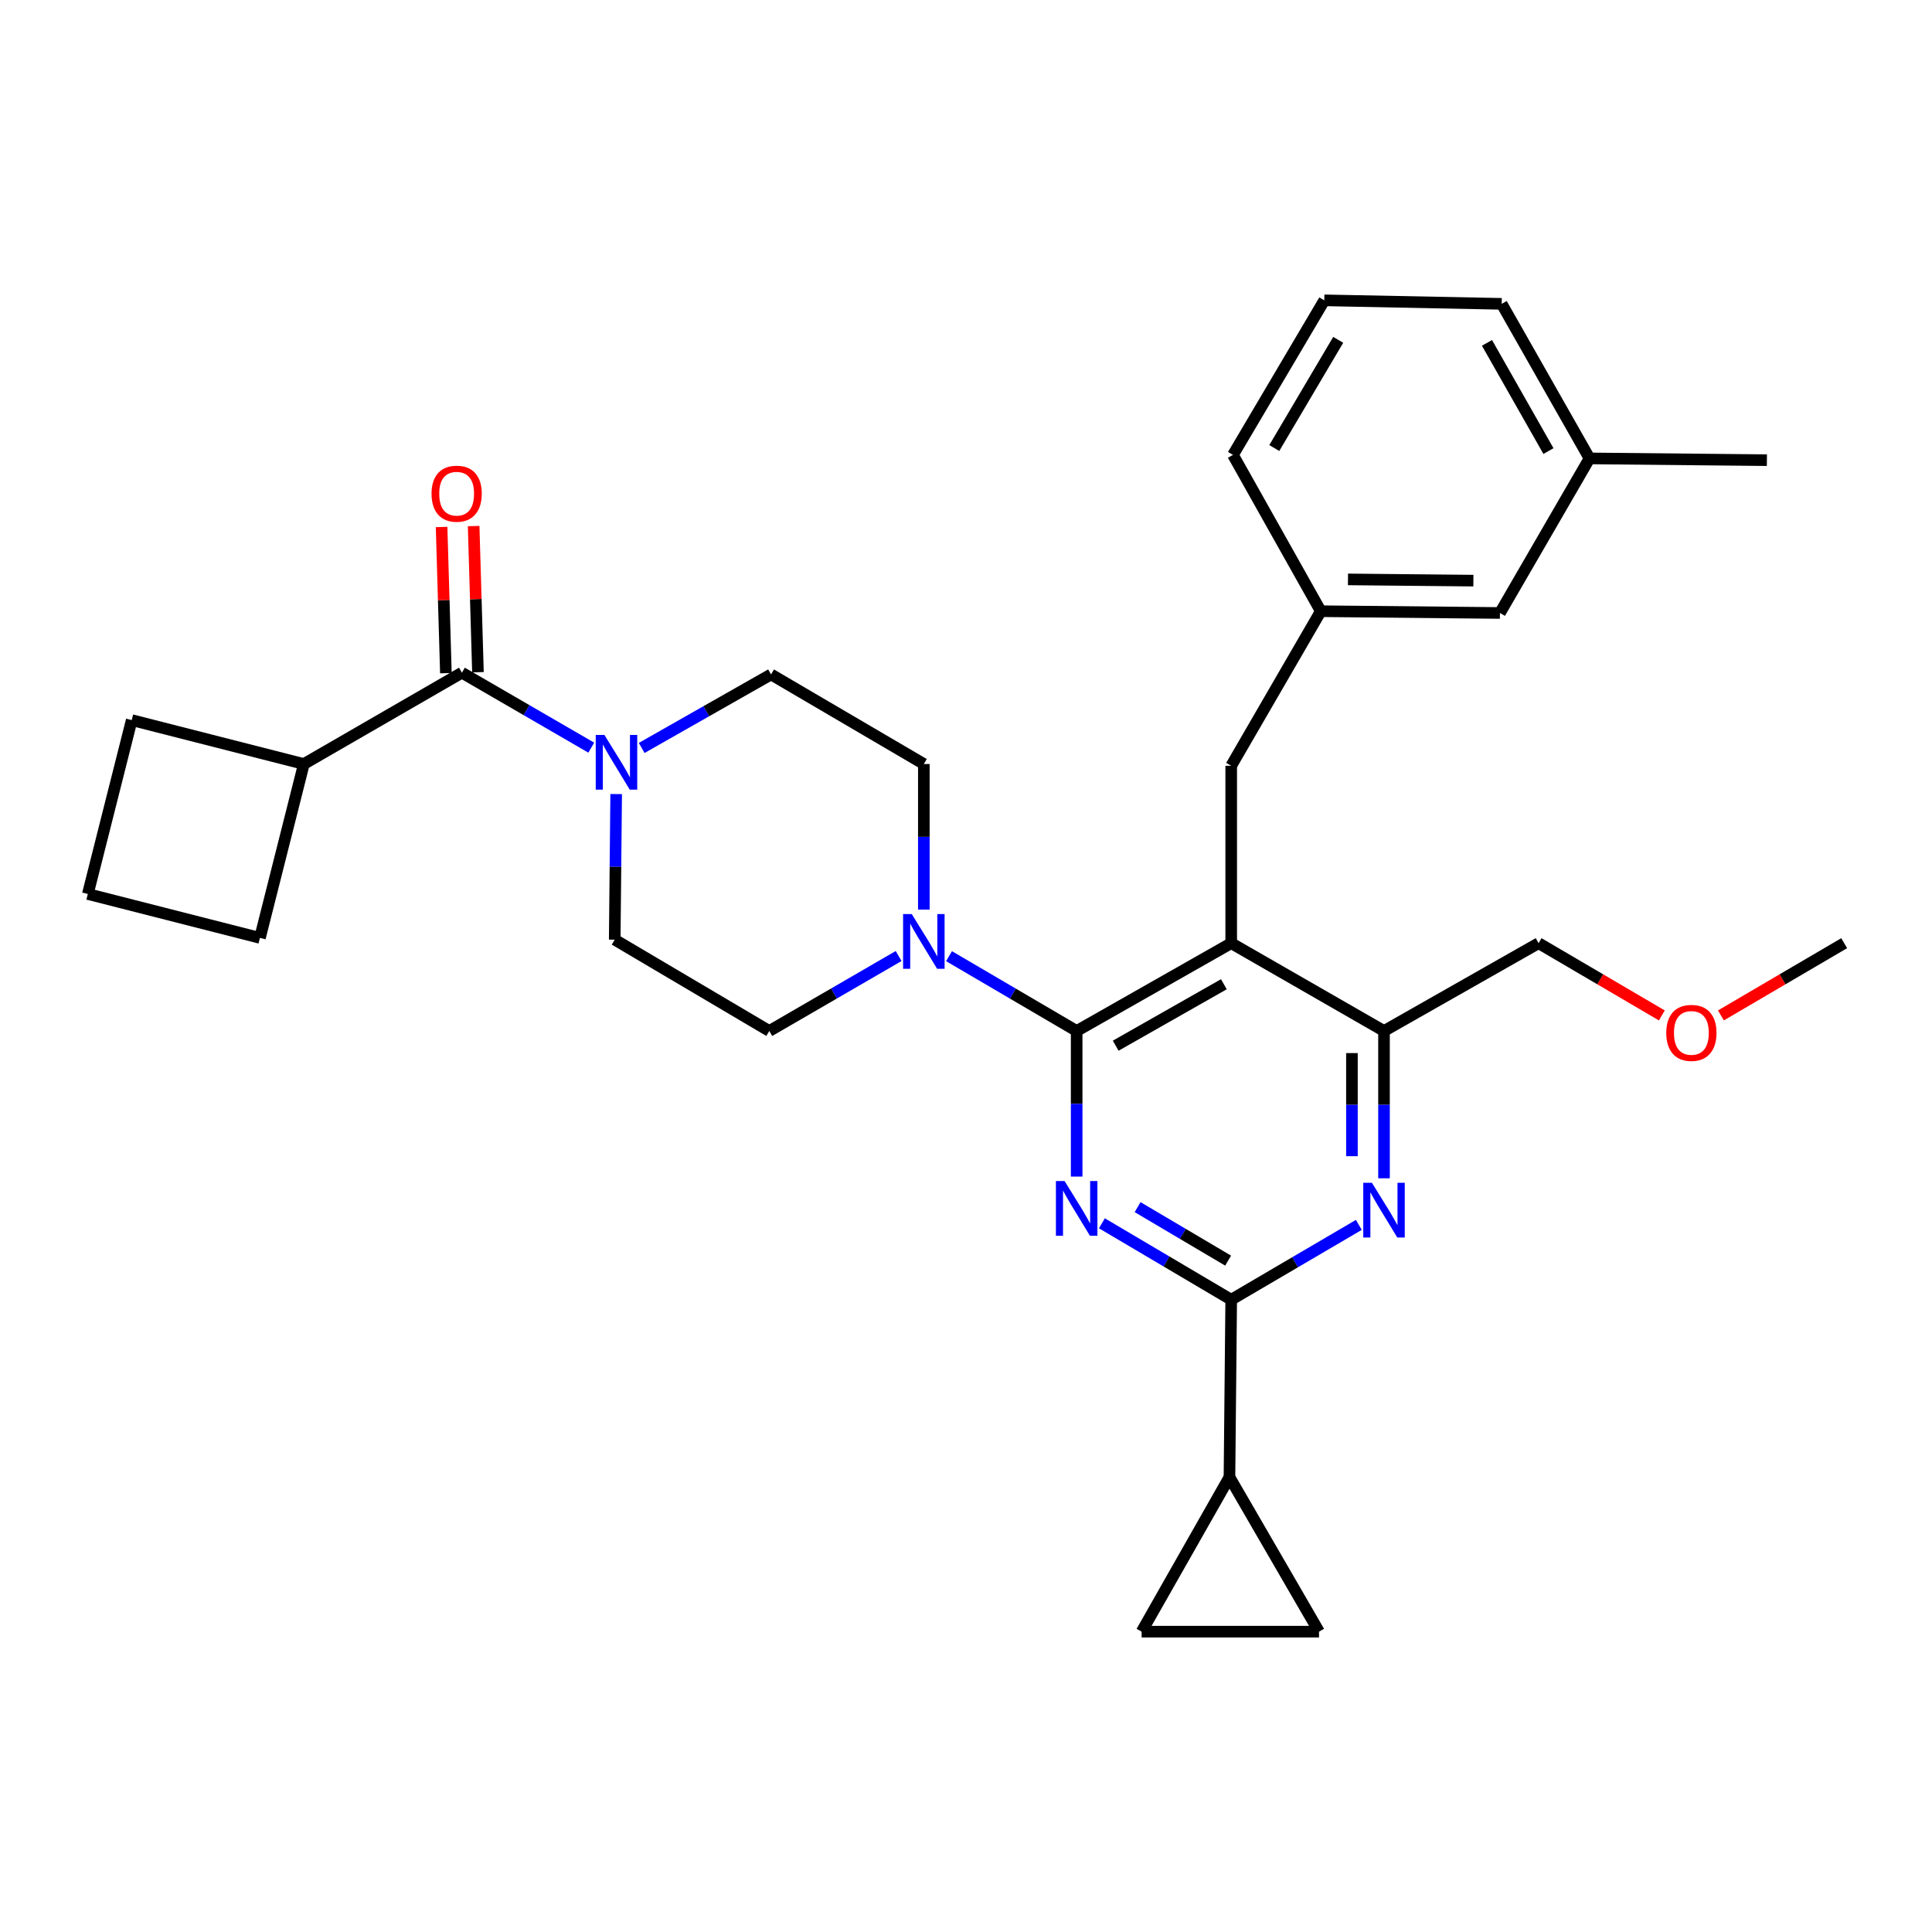 <?xml version='1.0' encoding='iso-8859-1'?>
<svg version='1.1' baseProfile='full'
              xmlns='http://www.w3.org/2000/svg'
                      xmlns:rdkit='http://www.rdkit.org/xml'
                      xmlns:xlink='http://www.w3.org/1999/xlink'
                  xml:space='preserve'
width='1000px' height='1000px' viewBox='0 0 1000 1000'>
<!-- END OF HEADER -->
<rect style='opacity:1.0;fill:#FFFFFF;stroke:none' width='1000' height='1000' x='0' y='0'> </rect>
<path class='bond-0' d='M 247.387,347.939 L 246.273,310.113' style='fill:none;fill-rule:evenodd;stroke:#000000;stroke-width:6px;stroke-linecap:butt;stroke-linejoin:miter;stroke-opacity:1' />
<path class='bond-0' d='M 246.273,310.113 L 245.16,272.287' style='fill:none;fill-rule:evenodd;stroke:#FF0000;stroke-width:6px;stroke-linecap:butt;stroke-linejoin:miter;stroke-opacity:1' />
<path class='bond-0' d='M 230.792,348.428 L 229.679,310.602' style='fill:none;fill-rule:evenodd;stroke:#000000;stroke-width:6px;stroke-linecap:butt;stroke-linejoin:miter;stroke-opacity:1' />
<path class='bond-0' d='M 229.679,310.602 L 228.565,272.776' style='fill:none;fill-rule:evenodd;stroke:#FF0000;stroke-width:6px;stroke-linecap:butt;stroke-linejoin:miter;stroke-opacity:1' />
<path class='bond-1' d='M 239.09,348.184 L 157.269,395.453' style='fill:none;fill-rule:evenodd;stroke:#000000;stroke-width:6px;stroke-linecap:butt;stroke-linejoin:miter;stroke-opacity:1' />
<path class='bond-2' d='M 239.09,348.184 L 272.566,367.584' style='fill:none;fill-rule:evenodd;stroke:#000000;stroke-width:6px;stroke-linecap:butt;stroke-linejoin:miter;stroke-opacity:1' />
<path class='bond-2' d='M 272.566,367.584 L 306.041,386.985' style='fill:none;fill-rule:evenodd;stroke:#0000FF;stroke-width:6px;stroke-linecap:butt;stroke-linejoin:miter;stroke-opacity:1' />
<path class='bond-3' d='M 332.133,387.138 L 365.61,368.113' style='fill:none;fill-rule:evenodd;stroke:#0000FF;stroke-width:6px;stroke-linecap:butt;stroke-linejoin:miter;stroke-opacity:1' />
<path class='bond-3' d='M 365.61,368.113 L 399.087,349.087' style='fill:none;fill-rule:evenodd;stroke:#000000;stroke-width:6px;stroke-linecap:butt;stroke-linejoin:miter;stroke-opacity:1' />
<path class='bond-4' d='M 318.929,411.005 L 318.555,448.686' style='fill:none;fill-rule:evenodd;stroke:#0000FF;stroke-width:6px;stroke-linecap:butt;stroke-linejoin:miter;stroke-opacity:1' />
<path class='bond-4' d='M 318.555,448.686 L 318.18,486.368' style='fill:none;fill-rule:evenodd;stroke:#000000;stroke-width:6px;stroke-linecap:butt;stroke-linejoin:miter;stroke-opacity:1' />
<path class='bond-5' d='M 157.269,395.453 L 68.181,372.727' style='fill:none;fill-rule:evenodd;stroke:#000000;stroke-width:6px;stroke-linecap:butt;stroke-linejoin:miter;stroke-opacity:1' />
<path class='bond-6' d='M 157.269,395.453 L 134.543,485.455' style='fill:none;fill-rule:evenodd;stroke:#000000;stroke-width:6px;stroke-linecap:butt;stroke-linejoin:miter;stroke-opacity:1' />
<path class='bond-7' d='M 637.271,396.366 L 683.637,316.363' style='fill:none;fill-rule:evenodd;stroke:#000000;stroke-width:6px;stroke-linecap:butt;stroke-linejoin:miter;stroke-opacity:1' />
<path class='bond-8' d='M 637.271,396.366 L 637.271,488.185' style='fill:none;fill-rule:evenodd;stroke:#000000;stroke-width:6px;stroke-linecap:butt;stroke-linejoin:miter;stroke-opacity:1' />
<path class='bond-9' d='M 637.271,488.185 L 716.361,533.638' style='fill:none;fill-rule:evenodd;stroke:#000000;stroke-width:6px;stroke-linecap:butt;stroke-linejoin:miter;stroke-opacity:1' />
<path class='bond-10' d='M 637.271,488.185 L 557.277,533.638' style='fill:none;fill-rule:evenodd;stroke:#000000;stroke-width:6px;stroke-linecap:butt;stroke-linejoin:miter;stroke-opacity:1' />
<path class='bond-10' d='M 633.474,509.437 L 577.478,541.254' style='fill:none;fill-rule:evenodd;stroke:#000000;stroke-width:6px;stroke-linecap:butt;stroke-linejoin:miter;stroke-opacity:1' />
<path class='bond-11' d='M 716.361,609.882 L 716.361,571.76' style='fill:none;fill-rule:evenodd;stroke:#0000FF;stroke-width:6px;stroke-linecap:butt;stroke-linejoin:miter;stroke-opacity:1' />
<path class='bond-11' d='M 716.361,571.76 L 716.361,533.638' style='fill:none;fill-rule:evenodd;stroke:#000000;stroke-width:6px;stroke-linecap:butt;stroke-linejoin:miter;stroke-opacity:1' />
<path class='bond-11' d='M 699.759,598.445 L 699.759,571.76' style='fill:none;fill-rule:evenodd;stroke:#0000FF;stroke-width:6px;stroke-linecap:butt;stroke-linejoin:miter;stroke-opacity:1' />
<path class='bond-11' d='M 699.759,571.76 L 699.759,545.074' style='fill:none;fill-rule:evenodd;stroke:#000000;stroke-width:6px;stroke-linecap:butt;stroke-linejoin:miter;stroke-opacity:1' />
<path class='bond-12' d='M 703.33,634 L 670.3,653.363' style='fill:none;fill-rule:evenodd;stroke:#0000FF;stroke-width:6px;stroke-linecap:butt;stroke-linejoin:miter;stroke-opacity:1' />
<path class='bond-12' d='M 670.3,653.363 L 637.271,672.726' style='fill:none;fill-rule:evenodd;stroke:#000000;stroke-width:6px;stroke-linecap:butt;stroke-linejoin:miter;stroke-opacity:1' />
<path class='bond-13' d='M 716.361,533.638 L 796.365,488.185' style='fill:none;fill-rule:evenodd;stroke:#000000;stroke-width:6px;stroke-linecap:butt;stroke-linejoin:miter;stroke-opacity:1' />
<path class='bond-14' d='M 557.277,533.638 L 557.277,571.319' style='fill:none;fill-rule:evenodd;stroke:#000000;stroke-width:6px;stroke-linecap:butt;stroke-linejoin:miter;stroke-opacity:1' />
<path class='bond-14' d='M 557.277,571.319 L 557.277,609.001' style='fill:none;fill-rule:evenodd;stroke:#0000FF;stroke-width:6px;stroke-linecap:butt;stroke-linejoin:miter;stroke-opacity:1' />
<path class='bond-15' d='M 557.277,533.638 L 524.243,514.274' style='fill:none;fill-rule:evenodd;stroke:#000000;stroke-width:6px;stroke-linecap:butt;stroke-linejoin:miter;stroke-opacity:1' />
<path class='bond-15' d='M 524.243,514.274 L 491.21,494.911' style='fill:none;fill-rule:evenodd;stroke:#0000FF;stroke-width:6px;stroke-linecap:butt;stroke-linejoin:miter;stroke-opacity:1' />
<path class='bond-16' d='M 570.34,633.175 L 603.806,652.95' style='fill:none;fill-rule:evenodd;stroke:#0000FF;stroke-width:6px;stroke-linecap:butt;stroke-linejoin:miter;stroke-opacity:1' />
<path class='bond-16' d='M 603.806,652.95 L 637.271,672.726' style='fill:none;fill-rule:evenodd;stroke:#000000;stroke-width:6px;stroke-linecap:butt;stroke-linejoin:miter;stroke-opacity:1' />
<path class='bond-16' d='M 588.826,624.815 L 612.252,638.657' style='fill:none;fill-rule:evenodd;stroke:#0000FF;stroke-width:6px;stroke-linecap:butt;stroke-linejoin:miter;stroke-opacity:1' />
<path class='bond-16' d='M 612.252,638.657 L 635.678,652.5' style='fill:none;fill-rule:evenodd;stroke:#000000;stroke-width:6px;stroke-linecap:butt;stroke-linejoin:miter;stroke-opacity:1' />
<path class='bond-17' d='M 637.271,672.726 L 636.367,764.544' style='fill:none;fill-rule:evenodd;stroke:#000000;stroke-width:6px;stroke-linecap:butt;stroke-linejoin:miter;stroke-opacity:1' />
<path class='bond-18' d='M 478.178,470.816 L 478.178,433.135' style='fill:none;fill-rule:evenodd;stroke:#0000FF;stroke-width:6px;stroke-linecap:butt;stroke-linejoin:miter;stroke-opacity:1' />
<path class='bond-18' d='M 478.178,433.135 L 478.178,395.453' style='fill:none;fill-rule:evenodd;stroke:#000000;stroke-width:6px;stroke-linecap:butt;stroke-linejoin:miter;stroke-opacity:1' />
<path class='bond-19' d='M 465.126,494.837 L 431.655,514.237' style='fill:none;fill-rule:evenodd;stroke:#0000FF;stroke-width:6px;stroke-linecap:butt;stroke-linejoin:miter;stroke-opacity:1' />
<path class='bond-19' d='M 431.655,514.237 L 398.183,533.638' style='fill:none;fill-rule:evenodd;stroke:#000000;stroke-width:6px;stroke-linecap:butt;stroke-linejoin:miter;stroke-opacity:1' />
<path class='bond-20' d='M 478.178,395.453 L 399.087,349.087' style='fill:none;fill-rule:evenodd;stroke:#000000;stroke-width:6px;stroke-linecap:butt;stroke-linejoin:miter;stroke-opacity:1' />
<path class='bond-21' d='M 318.18,486.368 L 398.183,533.638' style='fill:none;fill-rule:evenodd;stroke:#000000;stroke-width:6px;stroke-linecap:butt;stroke-linejoin:miter;stroke-opacity:1' />
<path class='bond-22' d='M 682.724,844.548 L 636.367,764.544' style='fill:none;fill-rule:evenodd;stroke:#000000;stroke-width:6px;stroke-linecap:butt;stroke-linejoin:miter;stroke-opacity:1' />
<path class='bond-23' d='M 682.724,844.548 L 590.905,844.548' style='fill:none;fill-rule:evenodd;stroke:#000000;stroke-width:6px;stroke-linecap:butt;stroke-linejoin:miter;stroke-opacity:1' />
<path class='bond-24' d='M 636.367,764.544 L 590.905,844.548' style='fill:none;fill-rule:evenodd;stroke:#000000;stroke-width:6px;stroke-linecap:butt;stroke-linejoin:miter;stroke-opacity:1' />
<path class='bond-25' d='M 776.369,317.276 L 683.637,316.363' style='fill:none;fill-rule:evenodd;stroke:#000000;stroke-width:6px;stroke-linecap:butt;stroke-linejoin:miter;stroke-opacity:1' />
<path class='bond-25' d='M 762.622,300.538 L 697.71,299.899' style='fill:none;fill-rule:evenodd;stroke:#000000;stroke-width:6px;stroke-linecap:butt;stroke-linejoin:miter;stroke-opacity:1' />
<path class='bond-26' d='M 776.369,317.276 L 822.725,237.273' style='fill:none;fill-rule:evenodd;stroke:#000000;stroke-width:6px;stroke-linecap:butt;stroke-linejoin:miter;stroke-opacity:1' />
<path class='bond-27' d='M 683.637,316.363 L 638.184,235.456' style='fill:none;fill-rule:evenodd;stroke:#000000;stroke-width:6px;stroke-linecap:butt;stroke-linejoin:miter;stroke-opacity:1' />
<path class='bond-28' d='M 860.163,525.579 L 828.264,506.882' style='fill:none;fill-rule:evenodd;stroke:#FF0000;stroke-width:6px;stroke-linecap:butt;stroke-linejoin:miter;stroke-opacity:1' />
<path class='bond-28' d='M 828.264,506.882 L 796.365,488.185' style='fill:none;fill-rule:evenodd;stroke:#000000;stroke-width:6px;stroke-linecap:butt;stroke-linejoin:miter;stroke-opacity:1' />
<path class='bond-29' d='M 890.747,525.579 L 922.646,506.882' style='fill:none;fill-rule:evenodd;stroke:#FF0000;stroke-width:6px;stroke-linecap:butt;stroke-linejoin:miter;stroke-opacity:1' />
<path class='bond-29' d='M 922.646,506.882 L 954.545,488.185' style='fill:none;fill-rule:evenodd;stroke:#000000;stroke-width:6px;stroke-linecap:butt;stroke-linejoin:miter;stroke-opacity:1' />
<path class='bond-30' d='M 822.725,237.273 L 777.273,157.269' style='fill:none;fill-rule:evenodd;stroke:#000000;stroke-width:6px;stroke-linecap:butt;stroke-linejoin:miter;stroke-opacity:1' />
<path class='bond-30' d='M 801.472,233.473 L 769.655,177.471' style='fill:none;fill-rule:evenodd;stroke:#000000;stroke-width:6px;stroke-linecap:butt;stroke-linejoin:miter;stroke-opacity:1' />
<path class='bond-31' d='M 822.725,237.273 L 914.544,238.186' style='fill:none;fill-rule:evenodd;stroke:#000000;stroke-width:6px;stroke-linecap:butt;stroke-linejoin:miter;stroke-opacity:1' />
<path class='bond-32' d='M 685.454,155.452 L 777.273,157.269' style='fill:none;fill-rule:evenodd;stroke:#000000;stroke-width:6px;stroke-linecap:butt;stroke-linejoin:miter;stroke-opacity:1' />
<path class='bond-33' d='M 685.454,155.452 L 638.184,235.456' style='fill:none;fill-rule:evenodd;stroke:#000000;stroke-width:6px;stroke-linecap:butt;stroke-linejoin:miter;stroke-opacity:1' />
<path class='bond-33' d='M 692.657,175.898 L 659.568,231.9' style='fill:none;fill-rule:evenodd;stroke:#000000;stroke-width:6px;stroke-linecap:butt;stroke-linejoin:miter;stroke-opacity:1' />
<path class='bond-34' d='M 45.455,462.728 L 134.543,485.455' style='fill:none;fill-rule:evenodd;stroke:#000000;stroke-width:6px;stroke-linecap:butt;stroke-linejoin:miter;stroke-opacity:1' />
<path class='bond-35' d='M 45.455,462.728 L 68.181,372.727' style='fill:none;fill-rule:evenodd;stroke:#000000;stroke-width:6px;stroke-linecap:butt;stroke-linejoin:miter;stroke-opacity:1' />
<path  class='atom-1' d='M 312.833 380.389
L 322.113 395.389
Q 323.033 396.869, 324.513 399.549
Q 325.993 402.229, 326.073 402.389
L 326.073 380.389
L 329.833 380.389
L 329.833 408.709
L 325.953 408.709
L 315.993 392.309
Q 314.833 390.389, 313.593 388.189
Q 312.393 385.989, 312.033 385.309
L 312.033 408.709
L 308.353 408.709
L 308.353 380.389
L 312.833 380.389
' fill='#0000FF'/>
<path  class='atom-2' d='M 223.36 255.532
Q 223.36 248.732, 226.72 244.932
Q 230.08 241.132, 236.36 241.132
Q 242.64 241.132, 246 244.932
Q 249.36 248.732, 249.36 255.532
Q 249.36 262.412, 245.96 266.332
Q 242.56 270.212, 236.36 270.212
Q 230.12 270.212, 226.72 266.332
Q 223.36 262.452, 223.36 255.532
M 236.36 267.012
Q 240.68 267.012, 243 264.132
Q 245.36 261.212, 245.36 255.532
Q 245.36 249.972, 243 247.172
Q 240.68 244.332, 236.36 244.332
Q 232.04 244.332, 229.68 247.132
Q 227.36 249.932, 227.36 255.532
Q 227.36 261.252, 229.68 264.132
Q 232.04 267.012, 236.36 267.012
' fill='#FF0000'/>
<path  class='atom-6' d='M 710.101 612.2
L 719.381 627.2
Q 720.301 628.68, 721.781 631.36
Q 723.261 634.04, 723.341 634.2
L 723.341 612.2
L 727.101 612.2
L 727.101 640.52
L 723.221 640.52
L 713.261 624.12
Q 712.101 622.2, 710.861 620
Q 709.661 617.8, 709.301 617.12
L 709.301 640.52
L 705.621 640.52
L 705.621 612.2
L 710.101 612.2
' fill='#0000FF'/>
<path  class='atom-9' d='M 551.017 611.296
L 560.297 626.296
Q 561.217 627.776, 562.697 630.456
Q 564.177 633.136, 564.257 633.296
L 564.257 611.296
L 568.017 611.296
L 568.017 639.616
L 564.137 639.616
L 554.177 623.216
Q 553.017 621.296, 551.777 619.096
Q 550.577 616.896, 550.217 616.216
L 550.217 639.616
L 546.537 639.616
L 546.537 611.296
L 551.017 611.296
' fill='#0000FF'/>
<path  class='atom-11' d='M 471.918 473.112
L 481.198 488.112
Q 482.118 489.592, 483.598 492.272
Q 485.078 494.952, 485.158 495.112
L 485.158 473.112
L 488.918 473.112
L 488.918 501.432
L 485.038 501.432
L 475.078 485.032
Q 473.918 483.112, 472.678 480.912
Q 471.478 478.712, 471.118 478.032
L 471.118 501.432
L 467.438 501.432
L 467.438 473.112
L 471.918 473.112
' fill='#0000FF'/>
<path  class='atom-21' d='M 862.455 534.621
Q 862.455 527.821, 865.815 524.021
Q 869.175 520.221, 875.455 520.221
Q 881.735 520.221, 885.095 524.021
Q 888.455 527.821, 888.455 534.621
Q 888.455 541.501, 885.055 545.421
Q 881.655 549.301, 875.455 549.301
Q 869.215 549.301, 865.815 545.421
Q 862.455 541.541, 862.455 534.621
M 875.455 546.101
Q 879.775 546.101, 882.095 543.221
Q 884.455 540.301, 884.455 534.621
Q 884.455 529.061, 882.095 526.261
Q 879.775 523.421, 875.455 523.421
Q 871.135 523.421, 868.775 526.221
Q 866.455 529.021, 866.455 534.621
Q 866.455 540.341, 868.775 543.221
Q 871.135 546.101, 875.455 546.101
' fill='#FF0000'/>
</svg>
